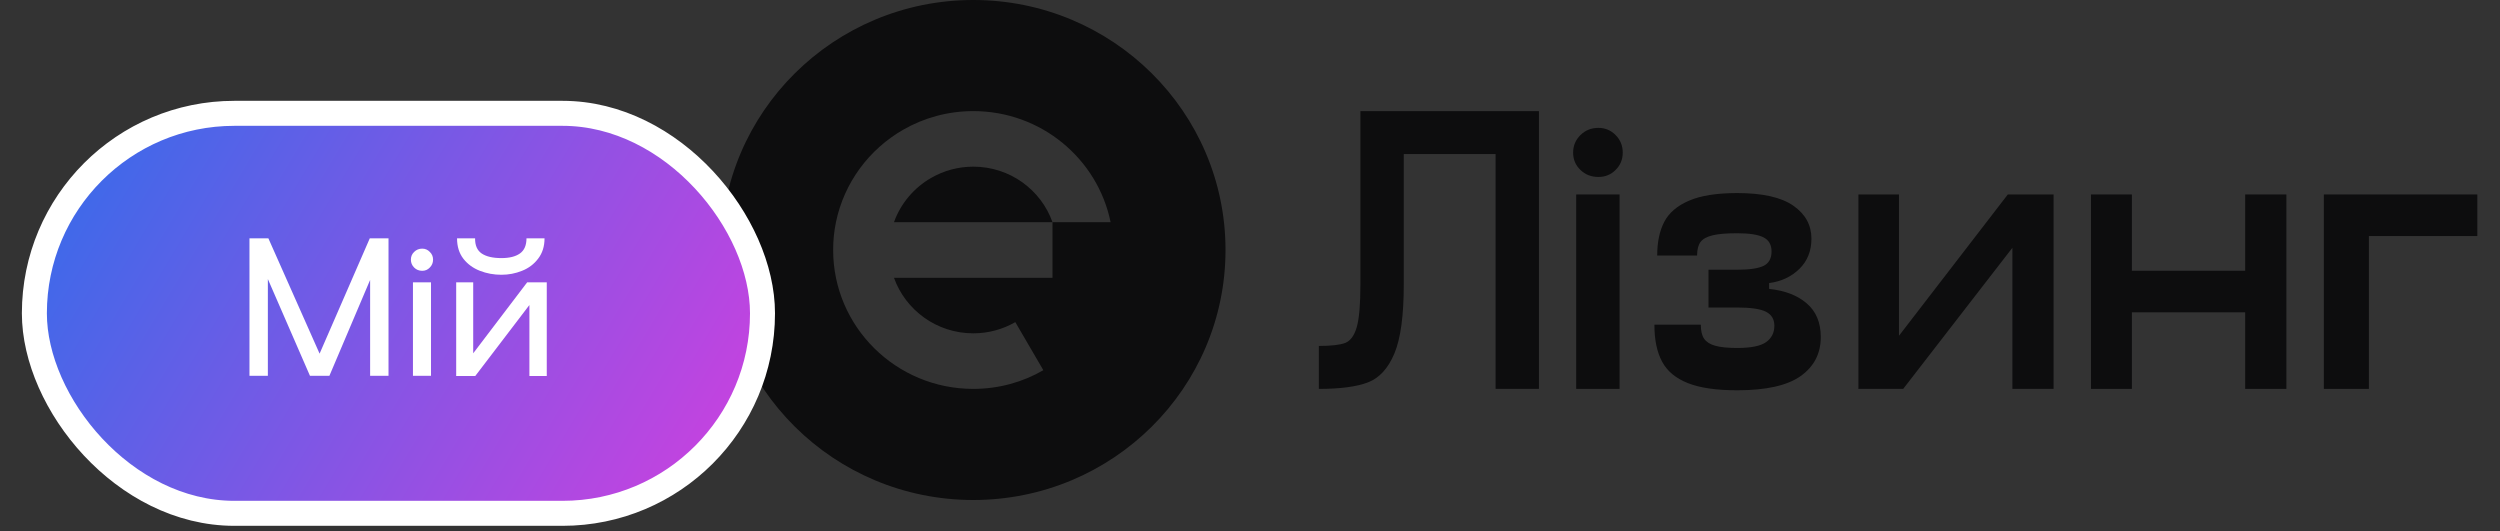 <svg width="160" height="34" viewBox="0 0 160 34" fill="none" xmlns="http://www.w3.org/2000/svg">
<rect x="0" y="0" width="160" height="34" fill="#333333" stroke="none"/>
<path d="M87.066 18.205C87.066 19.479 86.989 20.391 86.833 20.931C86.678 21.476 86.433 21.808 86.104 21.944C85.769 22.074 85.207 22.14 84.406 22.14V24.889C85.769 24.889 86.815 24.753 87.545 24.474C88.274 24.196 88.842 23.579 89.243 22.619C89.643 21.66 89.841 20.19 89.841 18.211V9.861H95.718V24.889H98.492V7.111H87.066V18.205Z" fill="#0D0D0E"/>
<path d="M115.627 19.414C115.029 18.898 114.228 18.596 113.224 18.489V18.116C114.007 18.015 114.653 17.707 115.167 17.203C115.675 16.7 115.932 16.06 115.932 15.277C115.932 14.412 115.55 13.707 114.778 13.168C114.007 12.629 112.811 12.356 111.185 12.356C109.882 12.356 108.853 12.516 108.1 12.842C107.347 13.162 106.815 13.618 106.516 14.193C106.211 14.774 106.061 15.491 106.061 16.356H108.614C108.614 15.977 108.686 15.686 108.835 15.485C108.985 15.289 109.242 15.147 109.613 15.058C109.983 14.969 110.509 14.928 111.185 14.928C111.968 14.928 112.53 15.017 112.871 15.194C113.212 15.372 113.379 15.669 113.379 16.095C113.379 16.534 113.212 16.842 112.883 17.008C112.548 17.174 111.986 17.263 111.185 17.263H109.344V19.68H111.185C112.058 19.68 112.674 19.775 113.027 19.953C113.379 20.137 113.559 20.433 113.559 20.842C113.559 21.298 113.379 21.648 113.027 21.897C112.674 22.146 112.058 22.27 111.185 22.27C110.581 22.27 110.109 22.223 109.774 22.128C109.439 22.033 109.206 21.885 109.063 21.677C108.919 21.47 108.853 21.174 108.853 20.777H105.882C105.882 21.743 106.043 22.531 106.372 23.141C106.695 23.752 107.245 24.208 108.016 24.516C108.788 24.824 109.84 24.978 111.185 24.978C113.033 24.978 114.384 24.676 115.245 24.066C116.1 23.455 116.53 22.626 116.53 21.571C116.53 20.646 116.231 19.929 115.627 19.414Z" fill="#0D0D0E"/>
<path d="M128.5 12.445L121.535 21.488V12.445H118.94V24.86L118.922 24.889H118.94H121.535H121.804L128.793 15.858V24.889H131.429V12.445H128.793H128.5Z" fill="#0D0D0E"/>
<path d="M143.692 17.328H136.44V12.445H133.821V24.889H136.44V19.988H143.692V24.889H146.329V12.445H143.692V17.328Z" fill="#0D0D0E"/>
<path d="M151.608 12.445H149.497H148.726V24.889H151.608V15.106H158.549V12.445H151.608Z" fill="#0D0D0E"/>
<path d="M103.652 12.445H100.877V24.889H103.652V12.445Z" fill="#0D0D0E"/>
<path d="M102.301 11.325C102.731 11.325 103.096 11.177 103.401 10.874C103.706 10.572 103.855 10.205 103.855 9.766C103.855 9.328 103.706 8.954 103.401 8.646C103.096 8.338 102.731 8.184 102.301 8.184C101.84 8.184 101.458 8.338 101.147 8.646C100.836 8.954 100.68 9.328 100.68 9.766C100.68 10.205 100.836 10.578 101.147 10.874C101.458 11.177 101.84 11.325 102.301 11.325Z" fill="#0D0D0E"/>
<path d="M62.29 10.666C61.309 10.666 60.395 10.927 59.599 11.383C58.499 12.012 57.644 13.019 57.214 14.222H67.36C66.624 12.148 64.633 10.666 62.29 10.666Z" fill="#0D0D0E"/>
<path d="M62.29 0C53.376 0 46.147 7.164 46.147 16C46.147 24.836 53.376 32 62.29 32C71.204 32 78.433 24.836 78.433 16C78.433 7.164 71.204 0 62.29 0ZM67.36 14.222V17.778H57.214C57.955 19.846 59.946 21.333 62.29 21.333C63.27 21.333 64.185 21.073 64.98 20.616L66.774 23.692C65.459 24.456 63.922 24.889 62.29 24.889C57.34 24.889 53.322 20.907 53.322 16C53.322 15.39 53.382 14.797 53.501 14.222C54.021 11.692 55.623 9.553 57.806 8.302C59.127 7.544 60.658 7.111 62.29 7.111C66.631 7.111 70.248 10.163 71.079 14.222H67.36Z" fill="#0D0D0E"/>
<rect x="2.2" y="7.253" width="46.6" height="25.6" rx="12.8" fill="url(#paint0_linear_8724_3731)"/>
<rect x="2.2" y="7.253" width="46.6" height="25.6" rx="12.8" stroke="white" stroke-width="1.6"/>
<path d="M24.865 15.253V24.053H23.688V17.915L21.081 24.053H19.838L17.143 17.86V24.053H15.966V15.253H17.176L20.454 22.634L23.666 15.253H24.865ZM27.023 17.332C26.818 17.332 26.645 17.263 26.506 17.123C26.367 16.984 26.297 16.815 26.297 16.617C26.297 16.419 26.367 16.254 26.506 16.122C26.645 15.983 26.818 15.913 27.023 15.913C27.214 15.913 27.375 15.983 27.507 16.122C27.646 16.254 27.716 16.419 27.716 16.617C27.716 16.815 27.646 16.984 27.507 17.123C27.375 17.263 27.214 17.332 27.023 17.332ZM26.429 18.069H27.584V24.053H26.429V18.069ZM32.089 17.585C31.605 17.585 31.146 17.501 30.714 17.332C30.281 17.164 29.929 16.907 29.658 16.562C29.386 16.21 29.251 15.774 29.251 15.253H30.406C30.398 15.701 30.538 16.023 30.824 16.221C31.117 16.419 31.539 16.518 32.089 16.518C32.602 16.518 32.998 16.419 33.277 16.221C33.555 16.023 33.695 15.701 33.695 15.253H34.85C34.85 15.767 34.714 16.199 34.443 16.551C34.179 16.903 33.834 17.164 33.409 17.332C32.991 17.501 32.551 17.585 32.089 17.585ZM34.993 18.069V24.064H33.882V19.521L30.417 24.064H29.185L29.196 24.053V18.069H30.285V22.612L33.739 18.069H34.993Z" fill="white"/>
<defs>
<linearGradient id="paint0_linear_8724_3731" x1="13.642" y1="-0.447" x2="53.023" y2="22.969" gradientUnits="userSpaceOnUse">
<stop stop-color="#4268E9"/>
<stop offset="1" stop-color="#CE40DF"/>
</linearGradient>
</defs>
</svg>
